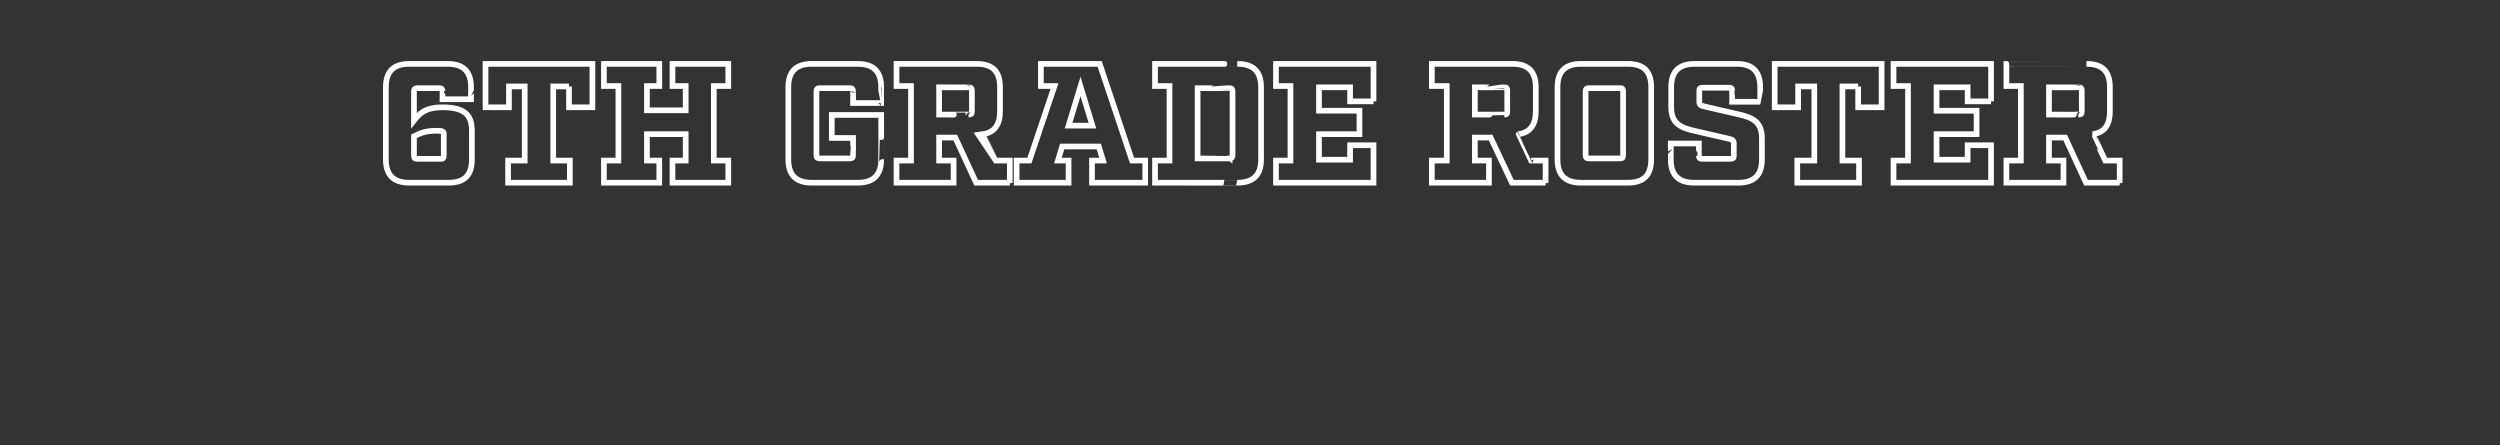 <?xml version="1.0" standalone="no"?><!DOCTYPE svg PUBLIC "-//W3C//DTD SVG 1.1//EN" "http://www.w3.org/Graphics/SVG/1.1/DTD/svg11.dtd"><svg xmlns="http://www.w3.org/2000/svg" version="1.1" width="587px" height="104.5px" viewBox="0 -13 587 104.5" style="top:-13px"><rect x="0" y="-13" width="587" height="104.5" fill="#333333" stroke="none"/><desc>6th grade roster</desc><defs/><g id="Polygon70658"><path d="m103.9 8.4c0-.5-.2-.7-.7-.7c0 0-5.2 0-5.2 0c-.5 0-.8.2-.8.7c0 0 0 6.9 0 6.9c1.2-1.5 2.5-3.1 6.7-3.1c5.2 0 6.9 1.8 6.9 5.5c0 0 0 6.7 0 6.7c0 3.7-1.7 5.5-5.5 5.5c0 0-9.2 0-9.2 0c-3.7 0-5.5-1.8-5.5-5.5c0 0 0-16.9 0-16.9c0-3.7 1.8-5.5 5.5-5.5c0 0 9 0 9 0c3.7 0 5.5 1.8 5.5 5.5c-.04 0 0 2.8 0 2.8l-6.7 0c0 0 .04-1.88 0-1.9zm-6.7 15.1c0 .6.2.8.8.8c0 0 5.5 0 5.5 0c.6 0 .7-.2.7-.8c0 0 0-5 0-5c0-.6-.2-.8-1.5-.8c-2.6 0-3.7.4-5.5 1.3c0 0 0 4.5 0 4.5zm36.4-16.2l-3.7 0l0 17.4l3.9 0l0 5.2l-14.5 0l0-5.2l3.9 0l0-17.4l-3.7 0l0 4.9l-5.5 0l0-10.2l25.1 0l0 10.2l-5.5 0l0-4.9zm34 17.4l3.4 0l0 5.2l-13.1 0l0-5.2l3.1 0l0-6.2l-9.1 0l0 6.2l2.9 0l0 5.2l-13 0l0-5.2l3.4 0l0-17.5l-3.4 0l0-5.2l13 0l0 5.2l-2.9 0l0 5.7l9.1 0l0-5.7l-3.1 0l0-5.2l13.1 0l0 5.2l-3.4 0l0 17.5zm32.7-16.2c0-.6-.2-.8-.7-.8c0 0-7.1 0-7.1 0c-.6 0-.8.2-.8.8c0 0 0 15 0 15c0 .5.2.7.8.7c0 0 7.1 0 7.1 0c.5 0 .7-.2.7-.7c.03-.04 0-4.1 0-4.1l-5 0l0-5.4l11.6 0c0 0 .02 10.42 0 10.4c0 3.7-1.8 5.5-5.5 5.5c0 0-10.8 0-10.8 0c-3.7 0-5.5-1.8-5.5-5.5c0 0 0-16.9 0-16.9c0-3.7 1.8-5.5 5.5-5.5c0 0 10.8 0 10.8 0c3.7 0 5.5 1.8 5.5 5.5c.02 0 0 3.7 0 3.7l-6.6 0c0 0 .03-2.74 0-2.7zm36.8 21.4l-7.9 0l-4.9-10.6l-3.8 0l0 5.4l3.4 0l0 5.2l-13.4 0l0-5.2l3.4 0l0-17.5l-3.4 0l0-5.2c0 0 18.8 0 18.8 0c3.8 0 5.5 1.8 5.5 5.5c0 0 0 5.6 0 5.6c0 3.2-1.3 5-4 5.4c.02.01 2.9 6.2 2.9 6.2l3.4 0l0 5.2zm-9.7-16c.6 0 .8-.1.8-.7c0 0 0-4.9 0-4.9c0-.6-.2-.8-.8-.8c.03.04-6.9 0-6.9 0l0 6.4c0 0 6.93.03 6.9 0zm41.5 16l-12.5 0l0-5.2l2.6 0l-1-3.3l-8.6 0l-1 3.3l2.5 0l0 5.2l-12.2 0l0-5.2l3 0l5.9-17.5l-3.2 0l0-5.2l13.8 0l7.6 22.7l3.1 0l0 5.2zm-15.2-22.6l-2.8 9.2l5.6 0l-2.8-9.2zm20.9 17.4l0-17.5l-3.4 0l0-5.2c0 0 19.35 0 19.3 0c3.8 0 5.6 1.8 5.6 5.5c0 0 0 16.9 0 16.9c0 3.7-1.8 5.5-5.6 5.5c.05.02-19.3 0-19.3 0l0-5.2l3.4 0zm14.1-.5c.5 0 .7-.2.7-.8c0 0 0-14.9 0-14.9c0-.6-.2-.8-.7-.8c-.03.04-7.5 0-7.5 0l0 16.5c0 0 7.47-.02 7.5 0zm33.8-13.4l-5.5 0l0-3.3l-7.3 0l0 5.5l9.5 0l0 5.5l-9.5 0l0 6l7.3 0l0-3.4l5.5 0l0 8.8l-22.9 0l0-5.2l3.4 0l0-17.5l-3.4 0l0-5.2l22.9 0l0 8.8zm40.4 19.1l-7.9 0l-5-10.6l-3.7 0l0 5.4l3.3 0l0 5.2l-13.4 0l0-5.2l3.5 0l0-17.5l-3.5 0l0-5.2c0 0 18.86 0 18.9 0c3.7 0 5.5 1.8 5.5 5.5c0 0 0 5.6 0 5.6c0 3.2-1.3 5-4 5.4c-.02.01 2.9 6.2 2.9 6.2l3.4 0l0 5.2zm-9.7-16c.6 0 .7-.1.7-.7c0 0 0-4.9 0-4.9c0-.6-.1-.8-.7-.8c-.01.04-6.9 0-6.9 0l0 6.4c0 0 6.89.03 6.9 0zm18 16c-3.7 0-5.5-1.8-5.5-5.5c0 0 0-16.9 0-16.9c0-3.7 1.8-5.5 5.5-5.5c0 0 11 0 11 0c3.8 0 5.5 1.8 5.5 5.5c0 0 0 16.9 0 16.9c0 3.7-1.7 5.5-5.5 5.5c0 0-11 0-11 0zm1.1-6.5c0 .6.2.8.8.8c0 0 7.3 0 7.3 0c.6 0 .7-.2.7-.8c0 0 0-14.9 0-14.9c0-.6-.1-.8-.7-.8c0 0-7.3 0-7.3 0c-.6 0-.8.2-.8.8c0 0 0 14.9 0 14.9zm34.4-15.1c0-.6-.2-.7-.7-.7c0 0-6.2 0-6.2 0c-.6 0-.8.1-.8.7c0 0 0 2.6 0 2.6c0 .7.3.9 1.2 1.1c0 0 7.8 1.8 7.8 1.8c3.7.8 5.7 1.9 5.7 5.7c0 0 0 4.9 0 4.9c0 3.7-1.8 5.5-5.5 5.5c0 0-10.4 0-10.4 0c-3.7 0-5.5-1.8-5.5-5.5c.03.02 0-3.7 0-3.7l6.6 0c0 0-.03 2.88 0 2.9c0 .5.2.7.7.7c0 0 6.7 0 6.7 0c.6 0 .8-.2.8-.7c0 0 0-2.9 0-2.9c0-.7-.3-.9-1.1-1.1c0 0-7.8-1.8-7.8-1.8c-3.8-.8-5.8-1.9-5.8-5.7c0 0 0-4.6 0-4.6c0-3.7 1.8-5.5 5.5-5.5c0 0 9.9 0 9.9 0c3.7 0 5.5 1.8 5.5 5.5c-.02 0 0 3.4 0 3.4l-6.6 0c0 0 .03-2.56 0-2.6zm29.6-1l-3.7 0l0 17.4l3.9 0l0 5.2l-14.5 0l0-5.2l4 0l0-17.4l-3.8 0l0 4.9l-5.5 0l0-10.2l25.1 0l0 10.2l-5.5 0l0-4.9zm31.2 3.5l-5.5 0l0-3.3l-7.3 0l0 5.5l9.4 0l0 5.5l-9.4 0l0 6l7.3 0l0-3.4l5.5 0l0 8.8l-22.9 0l0-5.2l3.4 0l0-17.5l-3.4 0l0-5.2l22.9 0l0 8.8zm30.2 19.1l-7.9 0l-4.9-10.6l-3.8 0l0 5.4l3.4 0l0 5.2l-13.4 0l0-5.2l3.4 0l0-17.5l-3.4 0l0-5.2c0 0 18.82 0 18.8 0c3.8 0 5.5 1.8 5.5 5.5c0 0 0 5.6 0 5.6c0 3.2-1.2 5-4 5.4c.04.01 2.9 6.2 2.9 6.2l3.4 0l0 5.2zm-9.7-16c.6 0 .8-.1.8-.7c0 0 0-4.9 0-4.9c0-.6-.2-.8-.8-.8c.05.04-6.9 0-6.9 0l0 6.4c0 0 6.95.03 6.9 0z" style="stroke-width:1pt; stroke:#fff;" fill="none"/></g></svg>